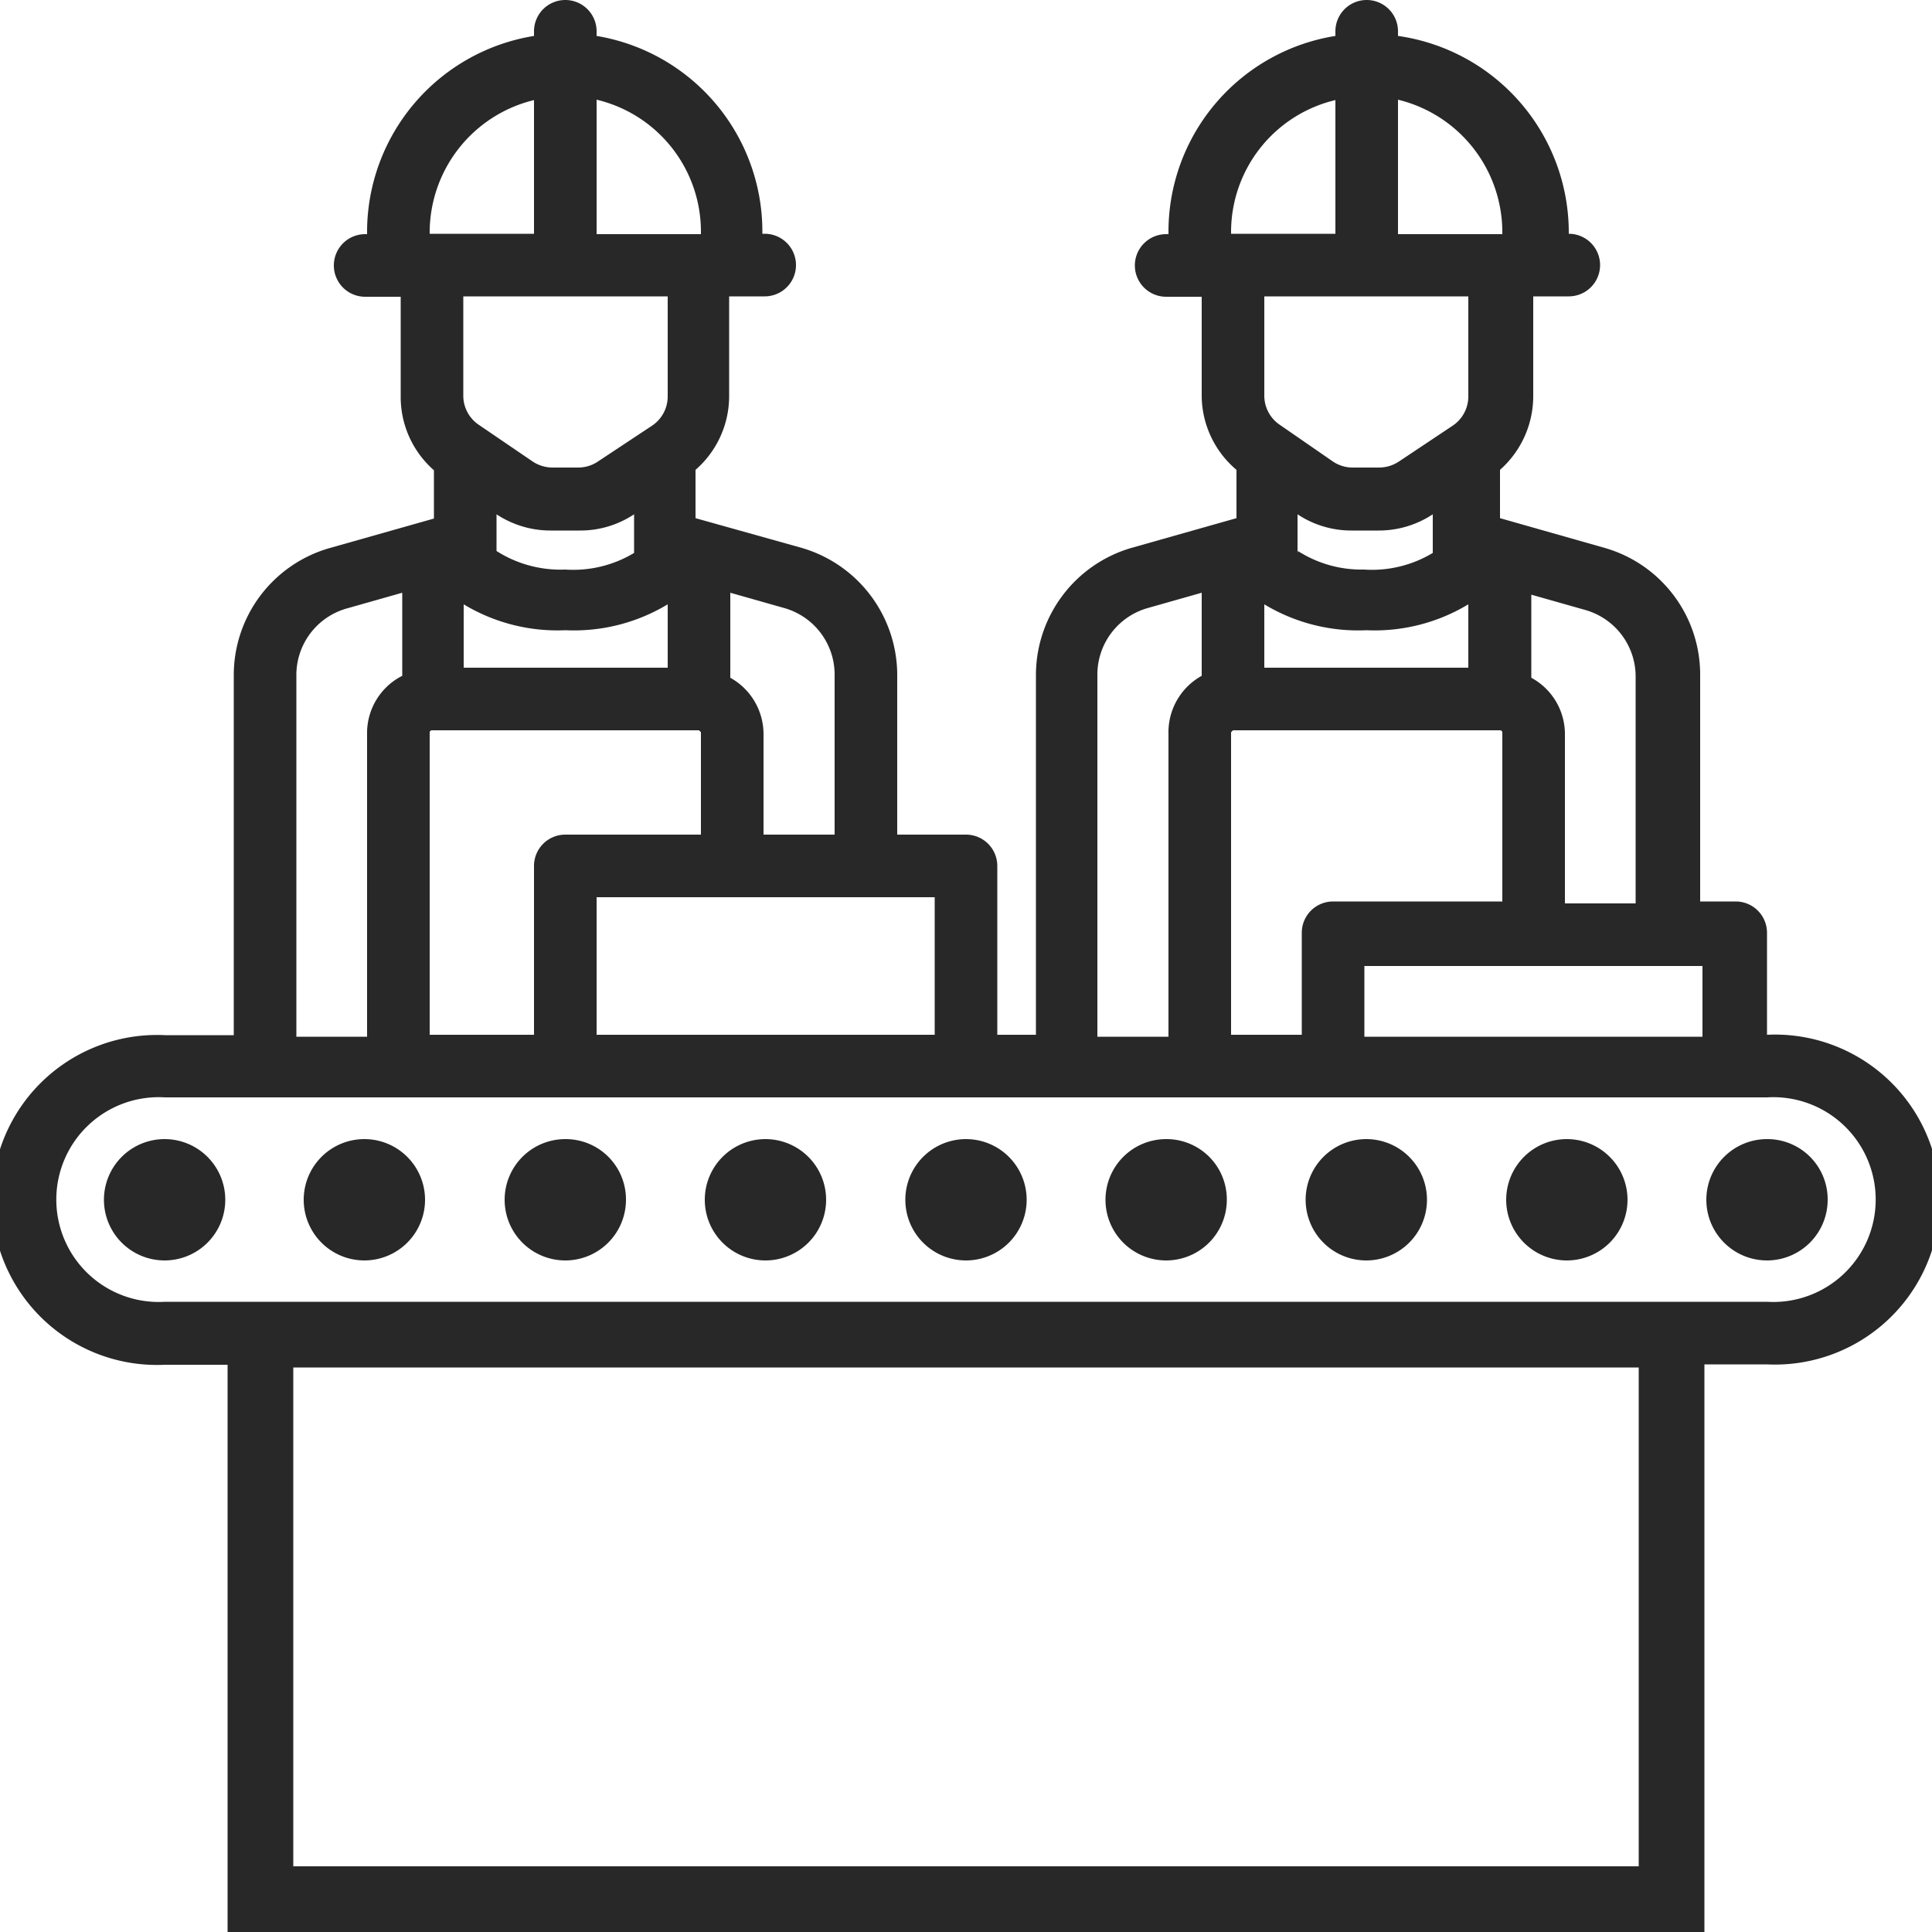 <svg xmlns="http://www.w3.org/2000/svg" viewBox="0 0 50 50"><defs><style>.cls-1{fill:#282828;}</style></defs><title>Montage</title><g id="Ebene_2" data-name="Ebene 2"><g id="Ebene_1-2" data-name="Ebene 1"><path class="cls-1" d="M45.73,26.78h0V24.14a.81.81,0,0,0-.81-.81H44V17.45a3.41,3.41,0,0,0-2.47-3.27l-2.71-.77V12.16a2.55,2.55,0,0,0,.86-1.91V7.67h.92a.81.81,0,1,0,0-1.62h0V6A5.14,5.14,0,0,0,36.18.93V.81a.81.81,0,0,0-1.62,0V.93A5.13,5.13,0,0,0,30.24,6v.06h-.06a.81.81,0,0,0,0,1.62h.92v2.58A2.53,2.53,0,0,0,32,12.16v1.25l-2.72.77a3.43,3.43,0,0,0-2.47,3.27v9.33h-1V22.41A.81.81,0,0,0,25,21.6H23.22V17.45a3.43,3.43,0,0,0-2.47-3.27L18,13.41V12.16a2.53,2.53,0,0,0,.87-1.91V7.67h.92a.81.81,0,1,0,0-1.62h-.06V6A5.13,5.13,0,0,0,15.44.93V.81a.81.81,0,1,0-1.62,0V.93A5.14,5.14,0,0,0,9.5,6v.06H9.45a.81.81,0,0,0,0,1.62h.92v2.58a2.52,2.52,0,0,0,.86,1.91v1.25l-2.72.77a3.42,3.42,0,0,0-2.46,3.27v9.33H4.27a4.27,4.27,0,1,0,0,8.53H5.89V50H44.11V35.31h1.62a4.27,4.27,0,1,0,0-8.53ZM42.41,48.3H7.59V35.39H42.41ZM44.06,25v1.83H35.31V25Zm-4.43-9.61,1.41.4a1.79,1.79,0,0,1,1.29,1.71v5.88H40.5V19a1.66,1.66,0,0,0-.87-1.46ZM36.18,2.58A3.53,3.53,0,0,1,38.88,6v.06h-2.7ZM38,7.67v2.58a.91.91,0,0,1-.41.77l-1.38.92a.93.93,0,0,1-.51.16H35a.91.91,0,0,1-.51-.16L33.13,11a.91.91,0,0,1-.41-.77V7.67Zm-2.64,8.64A4.69,4.69,0,0,0,38,15.64v1.64H32.72V15.64A4.7,4.7,0,0,0,35.37,16.31Zm-1.78-2v-1l0,0a2.51,2.51,0,0,0,1.41.42h.68a2.53,2.53,0,0,0,1.41-.42l0,0v1a3.05,3.05,0,0,1-1.78.43A3.05,3.05,0,0,1,33.59,14.26ZM31.86,6.05V6a3.51,3.51,0,0,1,2.7-3.41V6.05Zm0,12.9a0,0,0,0,1,.05-.05h6.91a.06.06,0,0,1,.06.05v4.38H34.5a.81.81,0,0,0-.81.81v2.64H31.86Zm-3.46-1.5a1.79,1.79,0,0,1,1.29-1.71l1.41-.4v2.15A1.67,1.67,0,0,0,30.24,19v7.83H28.4Zm-4.21,5.77v3.56H15.44V23.22ZM18.9,15.34l1.41.4a1.79,1.79,0,0,1,1.29,1.71V21.6H19.76V19a1.67,1.67,0,0,0-.86-1.46ZM15.44,2.58A3.51,3.51,0,0,1,18.14,6v.06h-2.7Zm1.84,5.09v2.58a.91.91,0,0,1-.41.77l-1.39.92a.91.91,0,0,1-.51.16h-.68a.93.93,0,0,1-.51-.16L12.4,11a.91.91,0,0,1-.41-.77V7.67Zm-2.65,8.64a4.7,4.7,0,0,0,2.65-.67v1.64H12V15.64A4.69,4.69,0,0,0,14.63,16.31Zm-1.78-2v-1l0,0a2.53,2.53,0,0,0,1.41.42H15a2.51,2.51,0,0,0,1.41-.42l0,0v1a3.05,3.05,0,0,1-1.78.43A3.08,3.08,0,0,1,12.85,14.26ZM11.12,6.05V6a3.53,3.53,0,0,1,2.7-3.41V6.05Zm0,12.9a.06.06,0,0,1,.06-.05h6.91a0,0,0,0,1,.05.05V21.6H14.63a.81.81,0,0,0-.81.81v4.37h-2.7Zm-3.45-1.5A1.79,1.79,0,0,1,9,15.74l1.41-.4v2.15A1.66,1.66,0,0,0,9.5,19v7.83H7.67ZM45.73,33.69H4.27a2.65,2.65,0,1,1,0-5.29H45.73a2.65,2.65,0,1,1,0,5.29Z"/><path class="cls-1" d="M25,29.48a1.57,1.57,0,1,0,1.57,1.57A1.57,1.57,0,0,0,25,29.48Z"/><path class="cls-1" d="M19.82,29.48a1.57,1.57,0,1,0,1.56,1.57A1.57,1.57,0,0,0,19.82,29.48Z"/><path class="cls-1" d="M14.63,29.48a1.57,1.57,0,1,0,1.57,1.57A1.56,1.56,0,0,0,14.63,29.48Z"/><path class="cls-1" d="M4.27,29.48a1.57,1.57,0,1,0,1.56,1.57A1.57,1.57,0,0,0,4.27,29.48Z"/><path class="cls-1" d="M9.45,29.48A1.57,1.57,0,1,0,11,31.05,1.57,1.57,0,0,0,9.45,29.48Z"/><path class="cls-1" d="M45.73,29.48a1.57,1.57,0,1,0,1.57,1.57A1.56,1.56,0,0,0,45.73,29.48Z"/><path class="cls-1" d="M40.55,29.48a1.57,1.57,0,1,0,1.57,1.57A1.57,1.57,0,0,0,40.55,29.48Z"/><path class="cls-1" d="M30.18,29.48a1.57,1.57,0,1,0,1.57,1.57A1.56,1.56,0,0,0,30.18,29.48Z"/><path class="cls-1" d="M35.37,29.48a1.57,1.57,0,1,0,1.56,1.57A1.57,1.57,0,0,0,35.37,29.48Z"/></g></g></svg>